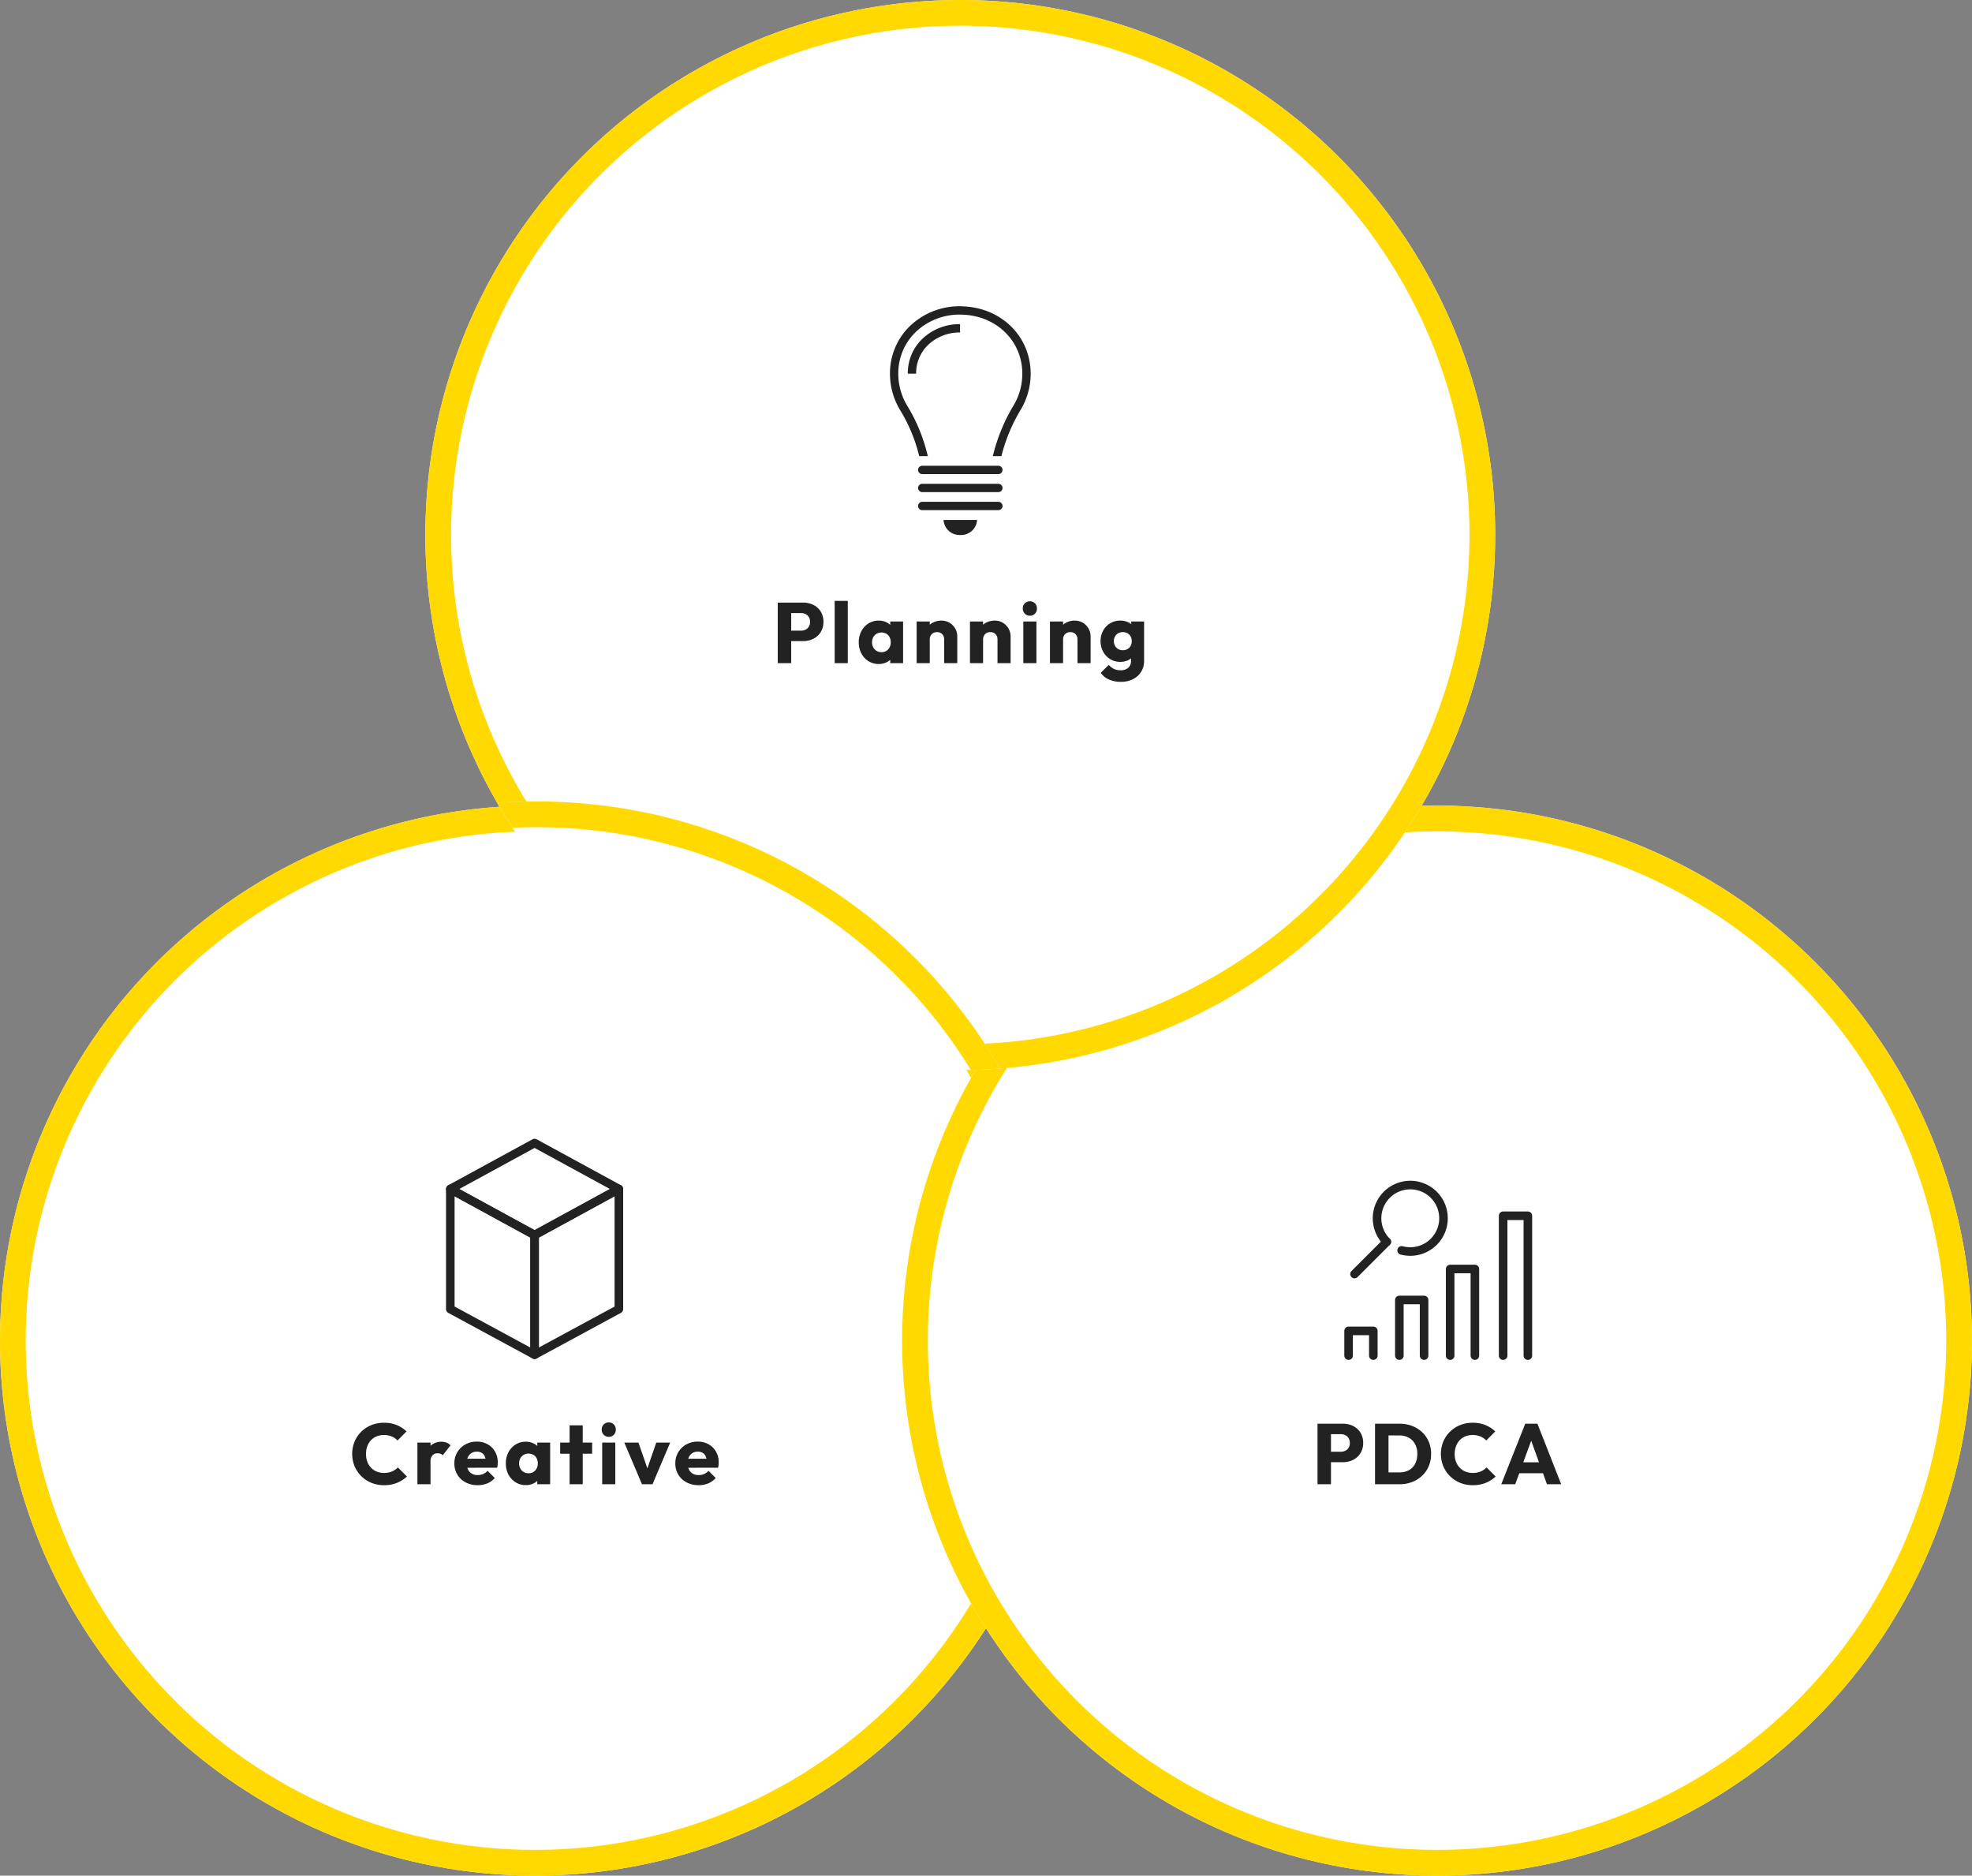 <svg xmlns="http://www.w3.org/2000/svg" viewBox="0 0 460 437.46">
  <rect x="0" y="0" width="460" height="437.46" fill="#808080" stroke="none"/>
  <defs>
    <clipPath id="a">
      <circle data-name="楕円形 606" cx="124.78" cy="124.78" r="124.78" fill="#fff" stroke="#ffd900" stroke-width="6"/>
    </clipPath>
    <clipPath id="b">
      <path data-name="長方形 23741" fill="#222" d="M0 0h32.81v53.34H0z"/>
    </clipPath>
  </defs>
  <g data-name="楕円形 601" transform="translate(0 187.9)" fill="#fff" stroke="#ffd900" stroke-width="6">
    <circle cx="124.78" cy="124.78" r="124.78" stroke="none"/>
    <circle cx="124.78" cy="124.78" r="121.78" fill="none"/>
  </g>
  <g data-name="楕円形 604" transform="translate(210.43 187.9)" fill="#fff" stroke="#ffd900" stroke-width="6">
    <circle cx="124.78" cy="124.78" r="124.78" stroke="none"/>
    <circle cx="124.78" cy="124.78" r="121.78" fill="none"/>
  </g>
  <g data-name="楕円形 603" transform="translate(99.22)" fill="#fff" stroke="#ffd900" stroke-width="6">
    <circle cx="124.78" cy="124.78" r="124.78" stroke="none"/>
    <circle cx="124.78" cy="124.78" r="121.78" fill="none"/>
  </g>
  <g data-name="グループ 11152">
    <path data-name="パス 24621" d="M309.73 341.04v-2.44h3.04a2.34 2.34 0 0 0 1.06-.24 1.83 1.83 0 0 0 .76-.7 2.12 2.12 0 0 0 .28-1.12 2.08 2.08 0 0 0-.28-1.1 1.83 1.83 0 0 0-.76-.7 2.34 2.34 0 0 0-1.06-.24h-3.04v-2.44h3.5a5.34 5.34 0 0 1 2.42.54 4.18 4.18 0 0 1 1.7 1.55 4.42 4.42 0 0 1 .63 2.4 4.42 4.42 0 0 1-.63 2.38 4.25 4.25 0 0 1-1.7 1.56 5.25 5.25 0 0 1-2.43.55Zm-2.4 5.14v-14.12h3.14v14.12Zm15.54 0v-2.76h3.5a4.7 4.7 0 0 0 2.24-.5 3.5 3.5 0 0 0 1.48-1.5 4.88 4.88 0 0 0 .52-2.32 4.7 4.7 0 0 0-.53-2.3 3.68 3.68 0 0 0-1.48-1.48 4.57 4.57 0 0 0-2.23-.52h-3.6v-2.74h3.64a8.28 8.28 0 0 1 2.95.51 7.03 7.03 0 0 1 2.36 1.46 6.59 6.59 0 0 1 1.56 2.24 7.2 7.2 0 0 1 .55 2.85 7.21 7.21 0 0 1-.55 2.84 6.53 6.53 0 0 1-1.55 2.24 7.13 7.13 0 0 1-2.35 1.46 8.08 8.08 0 0 1-2.93.52Zm-2.12 0v-14.12h3.14v14.12Zm22.78.22a7.7 7.7 0 0 1-2.93-.55 7.15 7.15 0 0 1-3.93-3.88 7.63 7.63 0 0 1 0-5.74 7 7 0 0 1 1.56-2.3 7.2 7.2 0 0 1 2.35-1.54 7.7 7.7 0 0 1 2.93-.55 7.79 7.79 0 0 1 2.99.54 7.28 7.28 0 0 1 2.29 1.48l-2.1 2.12a3.97 3.97 0 0 0-1.35-.94 4.6 4.6 0 0 0-1.83-.34 4.49 4.49 0 0 0-1.7.31 3.7 3.7 0 0 0-1.31.9 4.13 4.13 0 0 0-.86 1.4 5.05 5.05 0 0 0-.31 1.8 5.11 5.11 0 0 0 .3 1.81 4.13 4.13 0 0 0 .87 1.4 3.8 3.8 0 0 0 1.32.9 4.36 4.36 0 0 0 1.69.32 4.78 4.78 0 0 0 1.88-.34 4.16 4.16 0 0 0 1.38-.94l2.12 2.12a7.79 7.79 0 0 1-2.33 1.48 7.9 7.9 0 0 1-3.03.54Zm6.66-.22 5.6-14.12h2.84l5.54 14.12h-3.32l-4.24-11.72h1.14l-4.3 11.72Zm3.18-2.56v-2.56h7.7v2.56Z" fill="#222"/>
    <path d="M350.63 316.18v-32.62h5.77v32.62M338.27 316.18v-20.2h5.77v20.2" fill="none" stroke="#222" stroke-linecap="round" stroke-linejoin="round" stroke-miterlimit="10" stroke-width="2"/>
    <path data-name="layer1" d="M326.42 316.18V303.2h5.77v12.98" fill="none" stroke="#222" stroke-linecap="round" stroke-linejoin="round" stroke-miterlimit="10" stroke-width="2"/>
    <path data-name="layer2" d="M314.58 316.18v-5.77h5.77v5.77" fill="none" stroke="#222" stroke-linecap="round" stroke-linejoin="round" stroke-miterlimit="10" stroke-width="2"/>
    <g data-name="レイヤー 2">
      <path data-name="長方形 23013" fill="none" d="M313.99 272.04h27.04v26.48h-27.04z"/>
      <g fill="none" stroke="#222" stroke-linecap="round" stroke-linejoin="round" stroke-width="2">
        <path data-name="パス 2090" d="M326.95 291.64a7.89 7.89 0 0 0 2.02.26 7.75 7.75 0 1 0-5.48-2.27"/>
        <path data-name="線 144" d="m315.96 297.16 7.53-7.53"/>
      </g>
    </g>
  </g>
  <g data-name="グループ 11153">
    <path data-name="パス 24620" d="M89.57 346.4a7.7 7.7 0 0 1-2.93-.55 7.15 7.15 0 0 1-3.93-3.88 7.63 7.63 0 0 1 0-5.74 7 7 0 0 1 1.56-2.3 7.2 7.2 0 0 1 2.35-1.54 7.7 7.7 0 0 1 2.93-.55 7.79 7.79 0 0 1 3 .54 7.28 7.28 0 0 1 2.28 1.48l-2.1 2.12a3.97 3.97 0 0 0-1.35-.94 4.6 4.6 0 0 0-1.83-.34 4.49 4.49 0 0 0-1.69.31 3.7 3.7 0 0 0-1.32.9 4.13 4.13 0 0 0-.86 1.4 5.05 5.05 0 0 0-.3 1.8 5.11 5.11 0 0 0 .3 1.81 4.13 4.13 0 0 0 .86 1.4 3.8 3.8 0 0 0 1.32.9 4.36 4.36 0 0 0 1.7.32 4.78 4.78 0 0 0 1.87-.34 4.16 4.16 0 0 0 1.38-.94l2.12 2.12a7.79 7.79 0 0 1-2.33 1.48 7.9 7.9 0 0 1-3.03.54Zm7.8-.22v-9.72h3.06v9.72Zm3.06-5.34-1.28-1a5.45 5.45 0 0 1 1.28-2.64 3.77 3.77 0 0 1 3.73-.73 2.48 2.48 0 0 1 .93.65l-1.82 2.3a1.33 1.33 0 0 0-.5-.34 1.82 1.82 0 0 0-.68-.12 1.6 1.6 0 0 0-1.2.47 1.97 1.97 0 0 0-.46 1.41Zm11 5.56a5.92 5.92 0 0 1-2.8-.65 4.86 4.86 0 0 1-1.94-1.8 4.97 4.97 0 0 1-.7-2.63 4.94 4.94 0 0 1 2.56-4.42 5.36 5.36 0 0 1 2.66-.66 5.08 5.08 0 0 1 2.54.62 4.51 4.51 0 0 1 1.73 1.72 4.98 4.98 0 0 1 .63 2.52 5.36 5.36 0 0 1-.03.55 6.6 6.6 0 0 1-.1.67l-8.39.02v-2.1l7.08-.02-1.32.88a3.72 3.72 0 0 0-.26-1.39 1.8 1.8 0 0 0-.7-.84 2.15 2.15 0 0 0-1.16-.29 2.32 2.32 0 0 0-1.25.33 2.19 2.19 0 0 0-.82.93 3.33 3.33 0 0 0-.29 1.46 3.21 3.21 0 0 0 .31 1.47 2.22 2.22 0 0 0 .88.94 2.65 2.65 0 0 0 1.35.33 3.25 3.25 0 0 0 1.3-.25 2.85 2.85 0 0 0 1.02-.75l1.68 1.68a4.54 4.54 0 0 1-1.74 1.26 5.83 5.83 0 0 1-2.24.42Zm11.22-.02a4.4 4.4 0 0 1-2.39-.66 4.7 4.7 0 0 1-1.66-1.8 5.42 5.42 0 0 1-.6-2.6 5.42 5.42 0 0 1 .6-2.6 4.7 4.7 0 0 1 1.66-1.8 4.4 4.4 0 0 1 2.4-.66 4.03 4.03 0 0 1 1.76.38 3.44 3.44 0 0 1 1.3 1.05 2.83 2.83 0 0 1 .55 1.53v4.2a2.88 2.88 0 0 1-.55 1.53 3.34 3.34 0 0 1-1.29 1.05 4.1 4.1 0 0 1-1.78.38Zm.62-2.76a2.05 2.05 0 0 0 1.58-.65 2.34 2.34 0 0 0 .6-1.65 2.57 2.57 0 0 0-.27-1.2 1.98 1.98 0 0 0-.76-.8 2.35 2.35 0 0 0-2.26 0 2.12 2.12 0 0 0-.78.8 2.42 2.42 0 0 0-.29 1.2 2.45 2.45 0 0 0 .28 1.18 2.1 2.1 0 0 0 .78.82 2.13 2.13 0 0 0 1.12.3Zm2.06 2.56v-2.62l.46-2.36-.46-2.36v-2.38h3v9.72Zm7.54 0v-13.74h3.06v13.74Zm-2.2-7.12v-2.6h7.46v2.6Zm9.8 7.12v-9.72h3.06v9.72Zm1.54-11.06a1.58 1.58 0 0 1-1.19-.49 1.66 1.66 0 0 1-.47-1.19 1.65 1.65 0 0 1 .47-1.2 1.6 1.6 0 0 1 1.2-.48 1.56 1.56 0 0 1 1.17.48 1.67 1.67 0 0 1 .46 1.2 1.68 1.68 0 0 1-.46 1.2 1.55 1.55 0 0 1-1.18.48Zm7.74 11.06-4.12-9.72h3.3l2.8 8.1h-1.44l2.8-8.1h3.24l-4.12 9.72Zm13.22.22a5.92 5.92 0 0 1-2.8-.65 4.86 4.86 0 0 1-1.94-1.8 4.97 4.97 0 0 1-.7-2.63 4.94 4.94 0 0 1 2.56-4.42 5.36 5.36 0 0 1 2.66-.66 5.08 5.08 0 0 1 2.54.62 4.51 4.51 0 0 1 1.73 1.72 4.98 4.98 0 0 1 .63 2.52 5.36 5.36 0 0 1-.03.55 6.6 6.6 0 0 1-.1.67l-8.39.02v-2.1l7.08-.02-1.32.88a3.72 3.72 0 0 0-.26-1.39 1.8 1.8 0 0 0-.7-.84 2.15 2.15 0 0 0-1.16-.29 2.32 2.32 0 0 0-1.25.33 2.19 2.19 0 0 0-.82.93 3.33 3.33 0 0 0-.29 1.46 3.21 3.21 0 0 0 .31 1.47 2.22 2.22 0 0 0 .88.94 2.65 2.65 0 0 0 1.35.33 3.25 3.25 0 0 0 1.3-.25 2.85 2.85 0 0 0 1.02-.75l1.68 1.68a4.54 4.54 0 0 1-1.74 1.26 5.83 5.83 0 0 1-2.24.42Z" fill="#222"/>
    <g data-name="icon" stroke="#222" stroke-linejoin="round" stroke-width="2">
      <path data-name="パス 24511" d="m124.7 266.6 19.67 10.72-19.67 10.72-19.66-10.72Z" fill="#fff"/>
      <path data-name="パス 24513" d="M105.04 277.32v28.01l19.66 10.64v-27.9Z" fill="none"/>
      <path data-name="パス 24514" d="M144.36 277.32v28.01l-19.66 10.64v-27.9Z" fill="none"/>
    </g>
  </g>
  <g data-name="グループ 11149">
    <g data-name="マスクグループ 1" clip-path="url(#a)" transform="translate(99.22)">
      <g data-name="楕円形 605" transform="translate(-98.74 186.93)" fill="#fff" stroke="#ffd900" stroke-width="6">
        <circle cx="124.78" cy="124.78" r="124.78" stroke="none"/>
        <circle cx="124.78" cy="124.78" r="121.78" fill="none"/>
      </g>
    </g>
    <path data-name="パス 24515" d="M167.04 250.38c17.9 5.97 58.86 0 58.86 0s-23.6-27.12-47.2-42.04-54.25-14.38-62.66-14.11 33.1 50.18 51 56.15Z" fill="#fff"/>
  </g>
  <g data-name="グループ 11154">
    <path data-name="パス 24619" d="M183.82 149.53v-2.44h3.04a2.34 2.34 0 0 0 1.06-.24 1.83 1.83 0 0 0 .76-.7 2.12 2.12 0 0 0 .28-1.12 2.08 2.08 0 0 0-.28-1.1 1.83 1.83 0 0 0-.76-.7 2.34 2.34 0 0 0-1.06-.24h-3.04v-2.44h3.5a5.34 5.34 0 0 1 2.42.54 4.18 4.18 0 0 1 1.71 1.55 4.42 4.42 0 0 1 .63 2.4 4.42 4.42 0 0 1-.63 2.38 4.25 4.25 0 0 1-1.71 1.56 5.25 5.25 0 0 1-2.42.55Zm-2.4 5.14v-14.12h3.14v14.12Zm13.28 0v-14.52h3.06v14.52Zm10.28.2a4.4 4.4 0 0 1-2.39-.66 4.7 4.7 0 0 1-1.66-1.8 5.42 5.42 0 0 1-.61-2.6 5.42 5.42 0 0 1 .61-2.6 4.7 4.7 0 0 1 1.66-1.8 4.4 4.4 0 0 1 2.39-.66 4.03 4.03 0 0 1 1.77.38 3.44 3.44 0 0 1 1.29 1.05 2.83 2.83 0 0 1 .56 1.53v4.2a2.88 2.88 0 0 1-.55 1.53 3.34 3.34 0 0 1-1.29 1.05 4.1 4.1 0 0 1-1.78.38Zm.62-2.76a2.05 2.05 0 0 0 1.58-.65 2.34 2.34 0 0 0 .6-1.65 2.57 2.57 0 0 0-.27-1.2 1.98 1.98 0 0 0-.76-.8 2.35 2.35 0 0 0-2.26 0 2.12 2.12 0 0 0-.78.8 2.42 2.42 0 0 0-.29 1.2 2.45 2.45 0 0 0 .28 1.18 2.1 2.1 0 0 0 .78.82 2.13 2.13 0 0 0 1.12.3Zm2.06 2.56v-2.62l.46-2.36-.46-2.36v-2.38h3v9.72Zm12.58 0v-5.54a1.66 1.66 0 0 0-.47-1.23 1.61 1.61 0 0 0-1.19-.47 1.79 1.79 0 0 0-.88.21 1.53 1.53 0 0 0-.6.6 1.78 1.78 0 0 0-.22.9l-1.18-.59a3.9 3.9 0 0 1 .5-2 3.42 3.42 0 0 1 1.4-1.33 4.24 4.24 0 0 1 2-.47 3.57 3.57 0 0 1 1.91.51 3.74 3.74 0 0 1 1.31 1.35 3.64 3.64 0 0 1 .48 1.84v6.22Zm-6.42 0v-9.72h3.06v9.72Zm18.86 0v-5.54a1.66 1.66 0 0 0-.47-1.23 1.61 1.61 0 0 0-1.19-.47 1.79 1.79 0 0 0-.88.21 1.53 1.53 0 0 0-.6.6 1.78 1.78 0 0 0-.22.9l-1.18-.59a3.9 3.9 0 0 1 .5-2 3.42 3.42 0 0 1 1.39-1.33 4.24 4.24 0 0 1 2.01-.47 3.57 3.57 0 0 1 1.91.51 3.74 3.74 0 0 1 1.31 1.35 3.64 3.64 0 0 1 .48 1.84v6.22Zm-6.42 0v-9.72h3.06v9.72Zm12.44 0v-9.72h3.06v9.72Zm1.54-11.06a1.58 1.58 0 0 1-1.19-.49 1.66 1.66 0 0 1-.47-1.19 1.65 1.65 0 0 1 .47-1.2 1.6 1.6 0 0 1 1.19-.48 1.56 1.56 0 0 1 1.18.48 1.67 1.67 0 0 1 .46 1.2 1.68 1.68 0 0 1-.46 1.2 1.55 1.55 0 0 1-1.18.48Zm11.1 11.06v-5.54a1.66 1.66 0 0 0-.47-1.23 1.61 1.61 0 0 0-1.19-.47 1.79 1.79 0 0 0-.88.21 1.53 1.53 0 0 0-.6.6 1.78 1.78 0 0 0-.22.9l-1.18-.59a3.9 3.9 0 0 1 .5-2 3.42 3.42 0 0 1 1.4-1.33 4.24 4.24 0 0 1 2-.47 3.57 3.57 0 0 1 1.91.51 3.74 3.74 0 0 1 1.31 1.35 3.64 3.64 0 0 1 .48 1.84v6.22Zm-6.42 0v-9.72h3.06v9.72Zm16.56 4.36a6.73 6.73 0 0 1-2.81-.55 4.6 4.6 0 0 1-1.91-1.55l1.88-1.86a3.86 3.86 0 0 0 1.17.93 3.44 3.44 0 0 0 1.57.33 2.62 2.62 0 0 0 1.79-.57 2 2 0 0 0 .65-1.59v-2.48l.52-2.12-.46-2.12v-2.5h3v9.14a4.79 4.79 0 0 1-.7 2.61 4.7 4.7 0 0 1-1.92 1.72 6.13 6.13 0 0 1-2.78.61Zm-.14-4.66a4.45 4.45 0 0 1-2.38-.64 4.58 4.58 0 0 1-1.64-1.74 5.28 5.28 0 0 1 0-4.89 4.45 4.45 0 0 1 4.02-2.35 4.17 4.17 0 0 1 1.79.37 3.27 3.27 0 0 1 1.28 1.04 2.9 2.9 0 0 1 .55 1.55v3.7a2.88 2.88 0 0 1-.55 1.53 3.34 3.34 0 0 1-1.29 1.05 4.1 4.1 0 0 1-1.78.38Zm.58-2.72a2.13 2.13 0 0 0 1.11-.28 1.9 1.9 0 0 0 .72-.75 2.24 2.24 0 0 0 .25-1.07 2.3 2.3 0 0 0-.25-1.08 1.88 1.88 0 0 0-.72-.76 2.32 2.32 0 0 0-2.21 0 1.93 1.93 0 0 0-.74.76 2.23 2.23 0 0 0-.26 1.08 2.2 2.2 0 0 0 .26 1.05 1.93 1.93 0 0 0 .73.77 2.13 2.13 0 0 0 1.11.28Z" fill="#222"/>
    <g data-name="グループ 11151">
      <g data-name="グループ 11150" clip-path="url(#b)" fill="#222" transform="translate(207.6 71.44)">
        <path data-name="パス 24516" d="M25.28 39.14H7.53a.97.97 0 1 1 0-1.95h17.75a.97.97 0 1 1 0 1.95"/>
        <path data-name="パス 24517" d="M25.28 43.34H7.53a.97.97 0 1 1 0-1.94h17.75a.97.97 0 1 1 0 1.94"/>
        <path data-name="パス 24518" d="M25.28 47.55H7.53a.97.97 0 1 1 0-1.95h17.75a.97.97 0 1 1 0 1.95"/>
        <path data-name="パス 24519" d="M16.4 53.34a3.73 3.73 0 0 0 3.92-3.51H12.5a3.73 3.73 0 0 0 3.91 3.51"/>
        <path data-name="パス 24520" d="M6.11 15.71H4.16a11.05 11.05 0 0 1 3.37-8.1 12.53 12.53 0 0 1 8.82-3.45v1.95A10.6 10.6 0 0 0 8.9 9 9.15 9.15 0 0 0 6.1 15.7"/>
        <path data-name="パス 24521" d="M16.87 0A16.72 16.72 0 0 0 4.63 4.63 15.33 15.33 0 0 0 0 15.72a16.38 16.38 0 0 0 2.35 8.46 37.53 37.53 0 0 1 4.25 9.9l.23.87h2a.95.95 0 0 0-.02-.11l-.33-1.24a39.46 39.46 0 0 0-4.46-10.42 14.43 14.43 0 0 1-2.08-7.46 13.4 13.4 0 0 1 4.04-9.7 14.75 14.75 0 0 1 10.84-4.07c8 .22 14.04 6.13 14.05 13.74a14.44 14.44 0 0 1-2.02 7.4 42.16 42.16 0 0 0-4.61 10.86l-.23.9a.95.95 0 0 0-.02.1h2l.13-.5a40.2 40.2 0 0 1 4.4-10.37 16.39 16.39 0 0 0 2.3-8.39C32.8 7 25.94.26 16.86.01"/>
      </g>
    </g>
  </g>
</svg>
